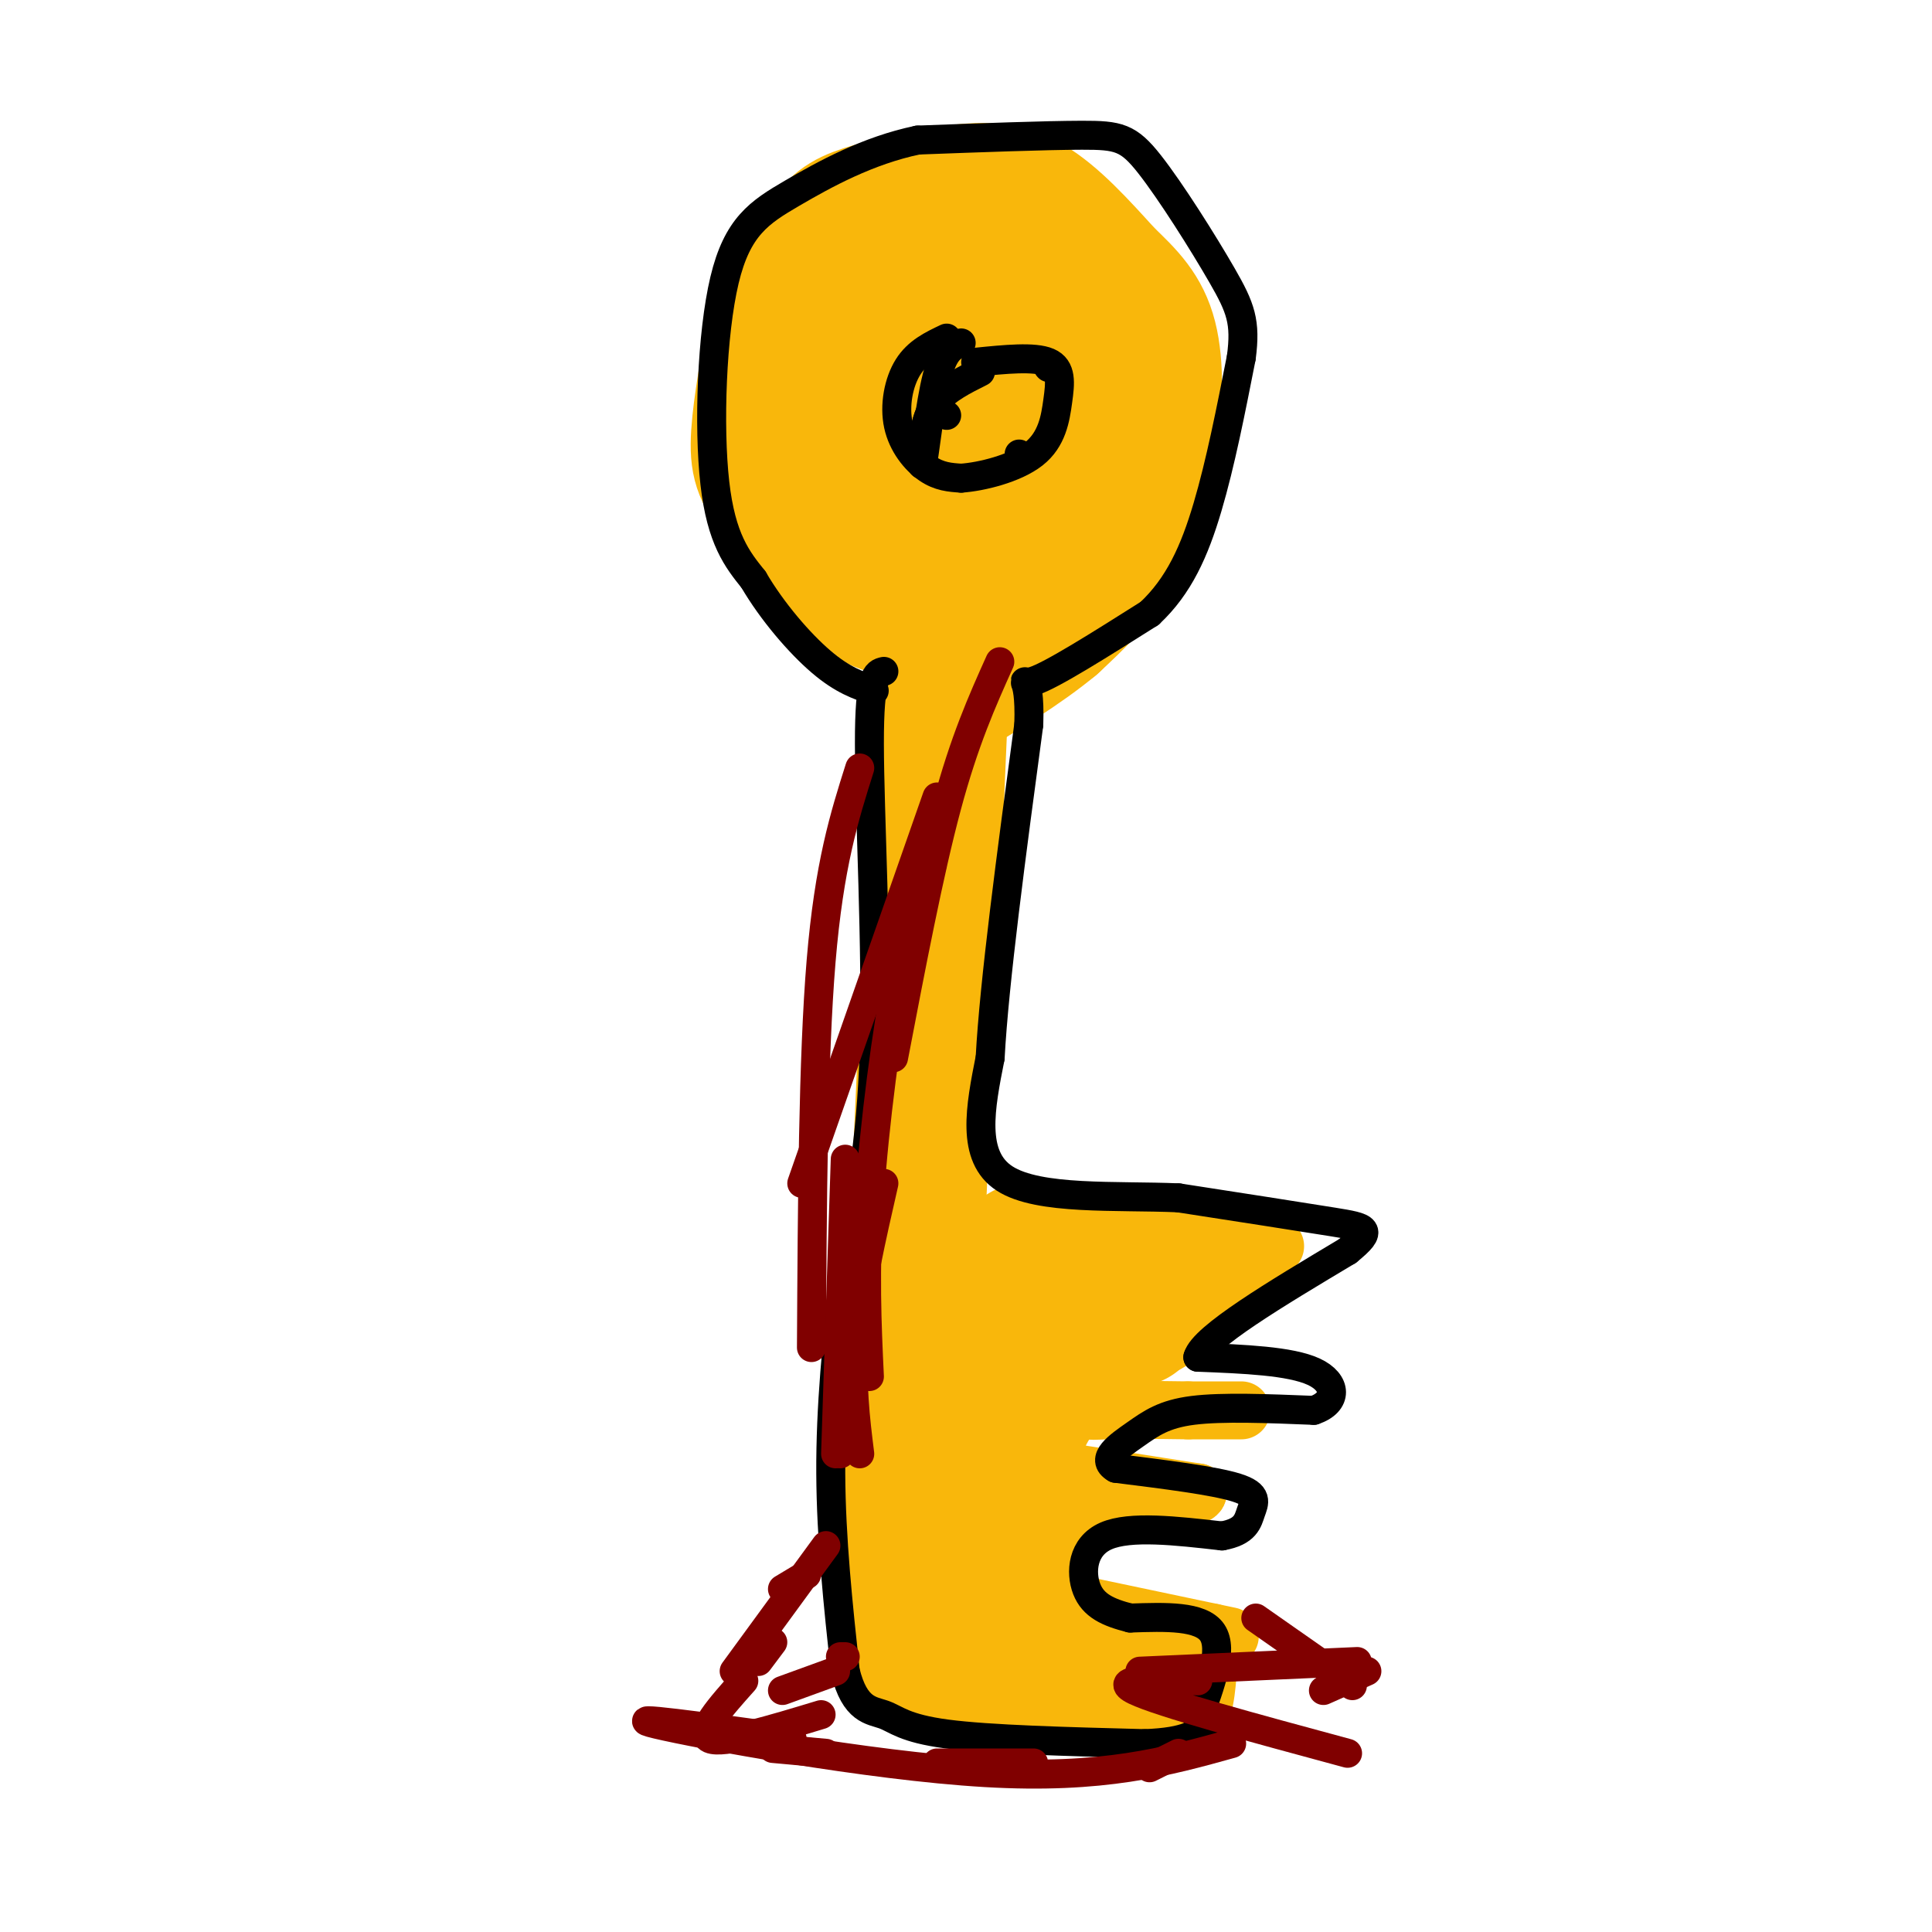 <svg viewBox='0 0 400 400' version='1.1' xmlns='http://www.w3.org/2000/svg' xmlns:xlink='http://www.w3.org/1999/xlink'><g fill='none' stroke='#F9B70B' stroke-width='28' stroke-linecap='round' stroke-linejoin='round'><path d='M174,90c-0.145,-4.949 -0.290,-9.898 0,-13c0.290,-3.102 1.016,-4.357 7,-7c5.984,-2.643 17.226,-6.673 25,-7c7.774,-0.327 12.078,3.049 15,7c2.922,3.951 4.461,8.475 6,13'/><path d='M227,83c1.378,4.111 1.822,7.889 0,14c-1.822,6.111 -5.911,14.556 -10,23'/><path d='M192,71c-6.315,-0.804 -12.631,-1.607 -17,-1c-4.369,0.607 -6.792,2.625 -8,8c-1.208,5.375 -1.202,14.107 1,22c2.202,7.893 6.601,14.946 11,22'/><path d='M170,92c5.619,-5.649 11.238,-11.298 17,-14c5.762,-2.702 11.667,-2.458 15,0c3.333,2.458 4.095,7.131 4,14c-0.095,6.869 -1.048,15.935 -2,25'/><path d='M170,81c-3.185,-4.893 -6.369,-9.786 1,-14c7.369,-4.214 25.292,-7.750 34,-8c8.708,-0.250 8.202,2.786 9,10c0.798,7.214 2.899,18.607 5,30'/><path d='M189,79c-1.244,0.822 -2.489,1.644 -3,7c-0.511,5.356 -0.289,15.244 2,23c2.289,7.756 6.644,13.378 11,19'/><path d='M202,83c0.000,0.000 -4.000,35.000 -4,35'/><path d='M175,94c-0.250,3.667 -0.500,7.333 2,13c2.500,5.667 7.750,13.333 13,21'/><path d='M205,104c0.000,0.000 -6.000,10.000 -6,10'/><path d='M196,116c0.000,0.000 -3.000,70.000 -3,70'/><path d='M193,186c-1.000,22.833 -2.000,44.917 -3,67'/><path d='M190,253c-0.667,17.000 -0.833,26.000 -1,35'/><path d='M189,288c-0.167,9.333 -0.083,15.167 0,21'/><path d='M189,309c1.333,6.500 4.667,12.250 8,18'/><path d='M186,311c0.000,9.956 0.000,19.911 1,25c1.000,5.089 3.000,5.311 7,6c4.000,0.689 10.000,1.844 16,3'/><path d='M210,345c6.167,1.000 13.583,2.000 21,3'/><path d='M201,331c-2.167,-21.250 -4.333,-42.500 -2,-54c2.333,-11.500 9.167,-13.250 16,-15'/><path d='M215,262c5.333,-2.500 10.667,-1.250 16,0'/><path d='M212,259c0.000,0.000 32.000,4.000 32,4'/><path d='M235,273c-3.113,0.494 -6.226,0.988 -10,4c-3.774,3.012 -8.208,8.542 -11,13c-2.792,4.458 -3.940,7.845 -4,14c-0.060,6.155 0.970,15.077 2,24'/></g>
<g fill='none' stroke='#F9B70B' stroke-width='12' stroke-linecap='round' stroke-linejoin='round'><path d='M247,265c-3.923,-0.339 -7.845,-0.679 -12,4c-4.155,4.679 -8.542,14.375 -10,19c-1.458,4.625 0.012,4.179 4,4c3.988,-0.179 10.494,-0.089 17,0'/><path d='M246,292c4.667,0.000 7.833,0.000 11,0'/><path d='M234,278c1.167,1.333 2.333,2.667 6,1c3.667,-1.667 9.833,-6.333 16,-11'/><path d='M216,304c0.000,0.000 32.000,5.000 32,5'/><path d='M248,309c0.178,1.533 -15.378,2.867 -23,5c-7.622,2.133 -7.311,5.067 -7,8'/><path d='M212,314c1.500,6.083 3.000,12.167 6,16c3.000,3.833 7.500,5.417 12,7'/><path d='M213,330c0.000,0.000 38.000,8.000 38,8'/><path d='M251,338c6.333,1.333 3.167,0.667 0,0'/><path d='M242,344c0.000,0.000 -2.000,4.000 -2,4'/><path d='M231,353c5.917,2.500 11.833,5.000 15,4c3.167,-1.000 3.583,-5.500 4,-10'/><path d='M249,257c0.000,0.000 14.000,-1.000 14,-1'/><path d='M264,258c0.000,0.000 -1.000,0.000 -1,0'/><path d='M261,265c0.000,0.000 -2.000,2.000 -2,2'/></g>
<g fill='none' stroke='#F9B70B' stroke-width='28' stroke-linecap='round' stroke-linejoin='round'><path d='M193,127c-5.232,-0.304 -10.464,-0.607 -16,-5c-5.536,-4.393 -11.375,-12.875 -15,-18c-3.625,-5.125 -5.036,-6.893 -5,-12c0.036,-5.107 1.518,-13.554 3,-22'/><path d='M160,70c2.421,-7.343 6.972,-14.700 10,-19c3.028,-4.300 4.533,-5.544 9,-7c4.467,-1.456 11.895,-3.123 18,-4c6.105,-0.877 10.887,-0.965 16,2c5.113,2.965 10.556,8.982 16,15'/><path d='M229,57c4.443,4.234 7.552,7.321 9,13c1.448,5.679 1.236,13.952 0,22c-1.236,8.048 -3.496,15.871 -7,22c-3.504,6.129 -8.252,10.565 -13,15'/><path d='M218,129c-6.167,5.167 -15.083,10.583 -24,16'/></g>
<g fill='none' stroke='#000000' stroke-width='6' stroke-linecap='round' stroke-linejoin='round'><path d='M183,139c-1.511,0.356 -3.022,0.711 -3,15c0.022,14.289 1.578,42.511 1,63c-0.578,20.489 -3.289,33.244 -6,46'/><path d='M175,263c-1.733,14.667 -3.067,28.333 -3,42c0.067,13.667 1.533,27.333 3,41'/><path d='M175,346c1.988,8.167 5.458,8.083 8,9c2.542,0.917 4.155,2.833 13,4c8.845,1.167 24.923,1.583 41,2'/><path d='M237,361c9.000,-0.333 11.000,-2.167 13,-4'/><path d='M248,356c2.667,-7.250 5.333,-14.500 3,-18c-2.333,-3.500 -9.667,-3.250 -17,-3'/><path d='M234,335c-4.619,-1.167 -7.667,-2.583 -9,-6c-1.333,-3.417 -0.952,-8.833 4,-11c4.952,-2.167 14.476,-1.083 24,0'/><path d='M253,318c4.952,-0.881 5.333,-3.083 6,-5c0.667,-1.917 1.619,-3.548 -3,-5c-4.619,-1.452 -14.810,-2.726 -25,-4'/><path d='M231,304c-3.381,-1.905 0.667,-4.667 4,-7c3.333,-2.333 5.952,-4.238 12,-5c6.048,-0.762 15.524,-0.381 25,0'/><path d='M272,292c4.956,-1.644 4.844,-5.756 0,-8c-4.844,-2.244 -14.422,-2.622 -24,-3'/><path d='M248,281c1.167,-4.167 16.083,-13.083 31,-22'/><path d='M279,259c5.578,-4.533 4.022,-4.867 -3,-6c-7.022,-1.133 -19.511,-3.067 -32,-5'/><path d='M244,248c-12.844,-0.556 -28.956,0.556 -36,-4c-7.044,-4.556 -5.022,-14.778 -3,-25'/><path d='M205,219c0.833,-15.667 4.417,-42.333 8,-69'/><path d='M213,150c0.400,-12.111 -2.600,-7.889 1,-9c3.600,-1.111 13.800,-7.556 24,-14'/><path d='M238,127c6.089,-5.689 9.311,-12.911 12,-22c2.689,-9.089 4.844,-20.044 7,-31'/><path d='M257,74c0.971,-7.351 -0.100,-10.228 -4,-17c-3.900,-6.772 -10.627,-17.439 -15,-23c-4.373,-5.561 -6.392,-6.018 -14,-6c-7.608,0.018 -20.804,0.509 -34,1'/><path d='M190,29c-10.357,2.161 -19.250,7.064 -26,11c-6.750,3.936 -11.356,6.906 -14,18c-2.644,11.094 -3.327,30.313 -2,42c1.327,11.687 4.663,15.844 8,20'/><path d='M156,120c3.867,6.622 9.533,13.178 14,17c4.467,3.822 7.733,4.911 11,6'/><path d='M196,70c-3.018,1.435 -6.036,2.869 -8,6c-1.964,3.131 -2.875,7.958 -2,12c0.875,4.042 3.536,7.298 6,9c2.464,1.702 4.732,1.851 7,2'/><path d='M199,99c4.193,-0.284 11.175,-1.994 15,-5c3.825,-3.006 4.491,-7.309 5,-11c0.509,-3.691 0.860,-6.769 -2,-8c-2.860,-1.231 -8.930,-0.616 -15,0'/><path d='M191,92c0.500,-3.250 1.000,-6.500 3,-9c2.000,-2.500 5.500,-4.250 9,-6'/><path d='M196,86c-1.518,-1.089 -3.036,-2.179 -4,1c-0.964,3.179 -1.375,10.625 -1,9c0.375,-1.625 1.536,-12.321 3,-18c1.464,-5.679 3.232,-6.339 5,-7'/><path d='M211,94c0.000,0.000 0.100,0.100 0.1,0.1'/><path d='M217,76c0.000,0.000 0.100,0.100 0.1,0.1'/></g>
<g fill='none' stroke='#800000' stroke-width='6' stroke-linecap='round' stroke-linejoin='round'><path d='M183,245c-2.583,11.333 -5.167,22.667 -6,32c-0.833,9.333 0.083,16.667 1,24'/><path d='M185,219c3.667,-19.167 7.333,-38.333 11,-52c3.667,-13.667 7.333,-21.833 11,-30'/><path d='M194,165c0.000,0.000 -28.000,80.000 -28,80'/><path d='M193,179c-2.289,4.889 -4.578,9.778 -7,22c-2.422,12.222 -4.978,31.778 -6,47c-1.022,15.222 -0.511,26.111 0,37'/><path d='M175,240c0.000,0.000 -2.000,61.000 -2,61'/><path d='M175,275c0.000,0.000 -1.000,26.000 -1,26'/><path d='M175,343c0.000,0.000 -1.000,0.000 -1,0'/><path d='M160,340c0.000,0.000 -3.000,4.000 -3,4'/><path d='M167,326c0.000,0.000 -5.000,3.000 -5,3'/><path d='M173,346c0.000,0.000 -11.000,4.000 -11,4'/><path d='M178,159c-3.167,10.000 -6.333,20.000 -8,40c-1.667,20.000 -1.833,50.000 -2,80'/><path d='M171,320c0.000,0.000 -19.000,26.000 -19,26'/><path d='M154,348c-4.833,5.417 -9.667,10.833 -7,12c2.667,1.167 12.833,-1.917 23,-5'/><path d='M160,362c0.000,0.000 11.000,1.000 11,1'/><path d='M194,365c0.000,0.000 20.000,0.000 20,0'/><path d='M238,366c0.000,0.000 6.000,-3.000 6,-3'/><path d='M236,346c0.000,0.000 45.000,-2.000 45,-2'/><path d='M260,335c0.000,0.000 20.000,14.000 20,14'/><path d='M248,348c-9.083,-0.250 -18.167,-0.500 -13,2c5.167,2.500 24.583,7.750 44,13'/><path d='M164,360c-18.244,-2.511 -36.489,-5.022 -28,-3c8.489,2.022 43.711,8.578 68,10c24.289,1.422 37.644,-2.289 51,-6'/><path d='M274,350c0.000,0.000 9.000,-4.000 9,-4'/></g>
</svg>